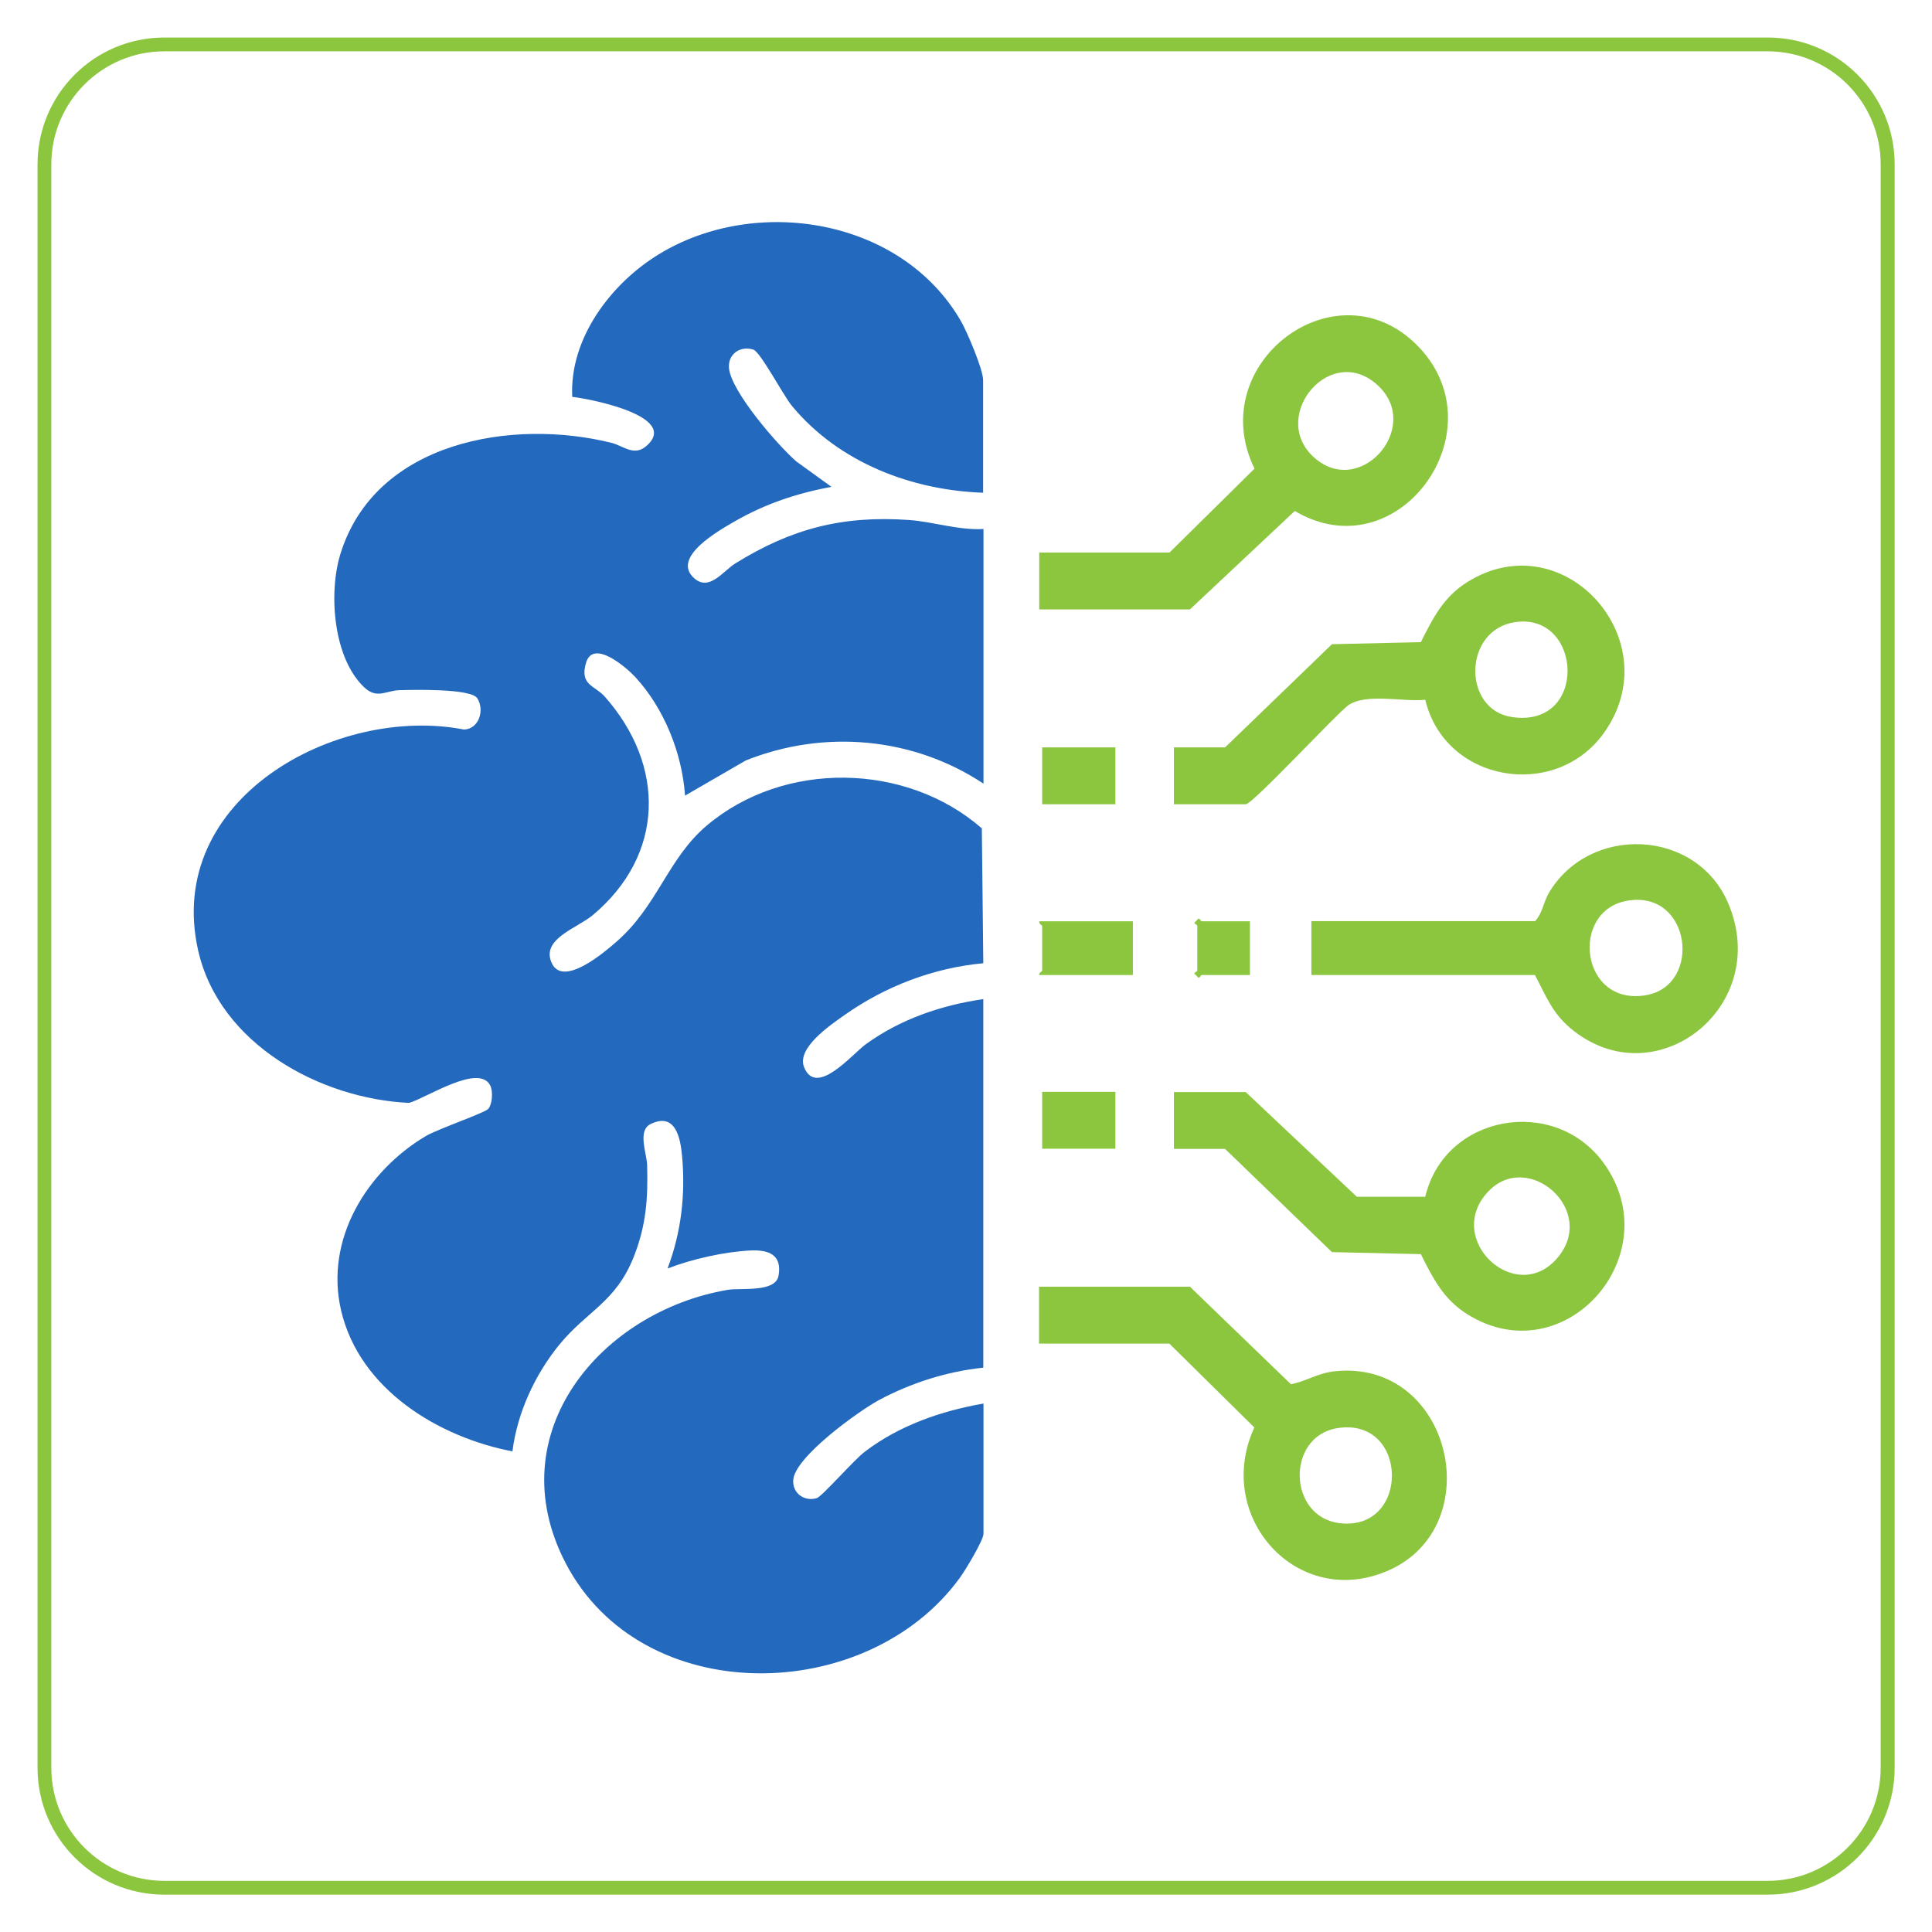 <svg xmlns="http://www.w3.org/2000/svg" id="Layer_1" data-name="Layer 1" viewBox="0 0 105 105"><defs><style>      .cls-1 {        fill: #8cc63f;      }      .cls-2 {        fill: #2369bd;      }    </style></defs><g><path class="cls-2" d="M53.46,26.78c-3.9-.13-7.86-1.63-10.42-4.72-.49-.6-1.72-2.95-2.1-3.06-.7-.22-1.39.23-1.32,1.01.12,1.28,2.66,4.2,3.66,5.07l1.91,1.38c-1.86.34-3.6.92-5.25,1.87-.81.47-3.49,1.95-2.22,3.09.83.74,1.56-.37,2.23-.79,3.05-1.9,5.83-2.62,9.44-2.37,1.31.09,2.71.57,4.06.49v13.84c-3.83-2.54-8.67-2.96-12.92-1.26l-3.3,1.91c-.16-2.32-1.14-4.74-2.7-6.44-.46-.5-2.29-2.1-2.68-.78-.36,1.22.47,1.23,1.01,1.83,3.33,3.76,3.27,8.61-.65,11.89-.83.7-2.84,1.29-2.22,2.61s2.86-.6,3.49-1.15c2.26-1.95,2.81-4.55,4.94-6.34,4.19-3.54,10.83-3.43,14.94.16l.08,7.33c-2.7.25-5.3,1.24-7.52,2.8-.78.55-2.64,1.8-2.22,2.85.66,1.64,2.59-.68,3.33-1.23,1.89-1.38,4.13-2.14,6.41-2.47v20.03c-1.96.2-3.93.83-5.67,1.76-1.09.59-4.58,3.09-4.66,4.35-.05.72.61,1.18,1.28.98.29-.09,2.03-2.09,2.62-2.53,1.88-1.43,4.15-2.21,6.44-2.61v7.08c0,.35-1.02,2.04-1.3,2.41-5.05,6.92-17.27,7.14-21.41-.82-3.68-7.08,1.94-13.68,8.81-14.85.72-.12,2.59.16,2.76-.76.21-1.15-.54-1.42-1.5-1.38-1.45.07-3.18.46-4.53.98.74-1.96.98-4,.79-6.1-.09-1.04-.38-2.4-1.71-1.75-.73.35-.21,1.59-.19,2.23.05,1.83-.05,3.26-.72,4.97-.99,2.5-2.52,2.92-4.06,4.8-1.31,1.61-2.28,3.69-2.54,5.79-4-.77-8.3-3.35-9.31-7.65-.91-3.87,1.4-7.58,4.59-9.48.68-.4,3.2-1.26,3.4-1.48.23-.25.27-.95.12-1.26-.6-1.26-3.52.69-4.42.93-4.8-.22-10.3-3.18-11.46-8.28-1.87-8.26,7.54-13.36,14.45-12.01.81-.03,1.13-1.05.72-1.7-.34-.54-3.5-.46-4.23-.44s-1.22.5-1.91-.15c-1.69-1.59-1.95-5.1-1.31-7.22,1.89-6.18,9.39-7.41,14.75-6.07.64.16,1.22.76,1.9.16,1.85-1.63-3.23-2.58-4.04-2.66-.16-3.18,2.11-6.16,4.69-7.74,5.27-3.24,13.22-1.99,16.45,3.65.33.58,1.19,2.6,1.19,3.18v6.11Z"></path><path class="cls-1" d="M66.58,40.62l5.81-5.61,4.83-.11c.67-1.34,1.24-2.46,2.53-3.27,5.25-3.28,11.03,3.21,7.4,8.23-2.66,3.67-8.63,2.64-9.69-1.83-1.19.13-3.23-.38-4.2.31-.73.56-5.18,5.37-5.56,5.37h-3.9v-3.09h2.78ZM82.36,33.81c-2.85.4-2.9,4.76-.19,5.16,4.16.62,3.84-5.68.19-5.16Z"></path><path class="cls-1" d="M67.69,59.34l6.05,5.7h3.72c1.06-4.48,7.02-5.51,9.69-1.84,3.62,4.99-2.12,11.52-7.4,8.23-1.29-.81-1.86-1.93-2.53-3.27l-4.83-.11-5.81-5.61h-2.78v-3.09h3.9ZM80.86,64.78c-2.39,2.57,1.5,6.21,3.76,3.61s-1.59-5.95-3.76-3.61Z"></path><path class="cls-1" d="M63.56,30.03l4.62-4.56c-2.8-5.74,4.51-11.22,8.92-6.62s-1.15,12.24-6.73,8.92l-5.7,5.35h-8.19v-3.09h7.08ZM71.32,24.77c2.5,2.43,5.99-1.49,3.61-3.78-2.55-2.45-5.91,1.54-3.61,3.78Z"></path><path class="cls-1" d="M64.67,69.93l5.49,5.3c.82-.16,1.46-.6,2.34-.7,6.37-.71,8.48,8.41,2.94,10.83-4.93,2.15-9.5-2.93-7.27-7.78l-4.62-4.56h-7.08v-3.09h8.19ZM72.66,77.62c-2.76.46-2.68,4.81.14,5.16,3.86.47,3.78-5.81-.14-5.16Z"></path><path class="cls-1" d="M71.27,52.99v-2.93h12.16c.4-.43.45-1.01.74-1.52,2.21-3.75,8.02-3.51,9.75.54,2.41,5.64-3.98,10.64-8.56,6.81-1.01-.85-1.34-1.77-1.94-2.9h-12.16ZM88.4,48.96c-3.09.57-2.51,5.72,1.04,5.13,3.11-.52,2.47-5.78-1.04-5.13Z"></path><path class="cls-1" d="M61.57,50.06v2.93h-5.09c-.04-.12.16-.19.16-.24v-2.44s-.2-.12-.16-.24h5.09Z"></path><rect class="cls-1" x="56.64" y="40.62" width="3.98" height="3.09"></rect><rect class="cls-1" x="56.64" y="59.34" width="3.98" height="3.09"></rect><path class="cls-1" d="M67.93,50.06v2.93h-2.62c-.06,0-.13.27-.24.08l-.16-.16c0-.06.16-.11.16-.16v-2.44c0-.05-.15-.1-.16-.16l.16-.16c.11-.18.18.08.24.08h2.62Z"></path></g><path class="cls-1" d="M96.07,2.79c3.38,0,6.14,2.75,6.14,6.14v87.15c0,3.38-2.75,6.14-6.14,6.14H8.93c-3.38,0-6.14-2.75-6.14-6.14V8.93c0-3.38,2.75-6.14,6.14-6.14h87.15M96.07,2.04H8.93c-3.8,0-6.89,3.08-6.89,6.89v87.15c0,3.8,3.08,6.89,6.89,6.89h87.15c3.8,0,6.89-3.08,6.89-6.89V8.93c0-3.8-3.08-6.89-6.89-6.89h0Z"></path></svg>